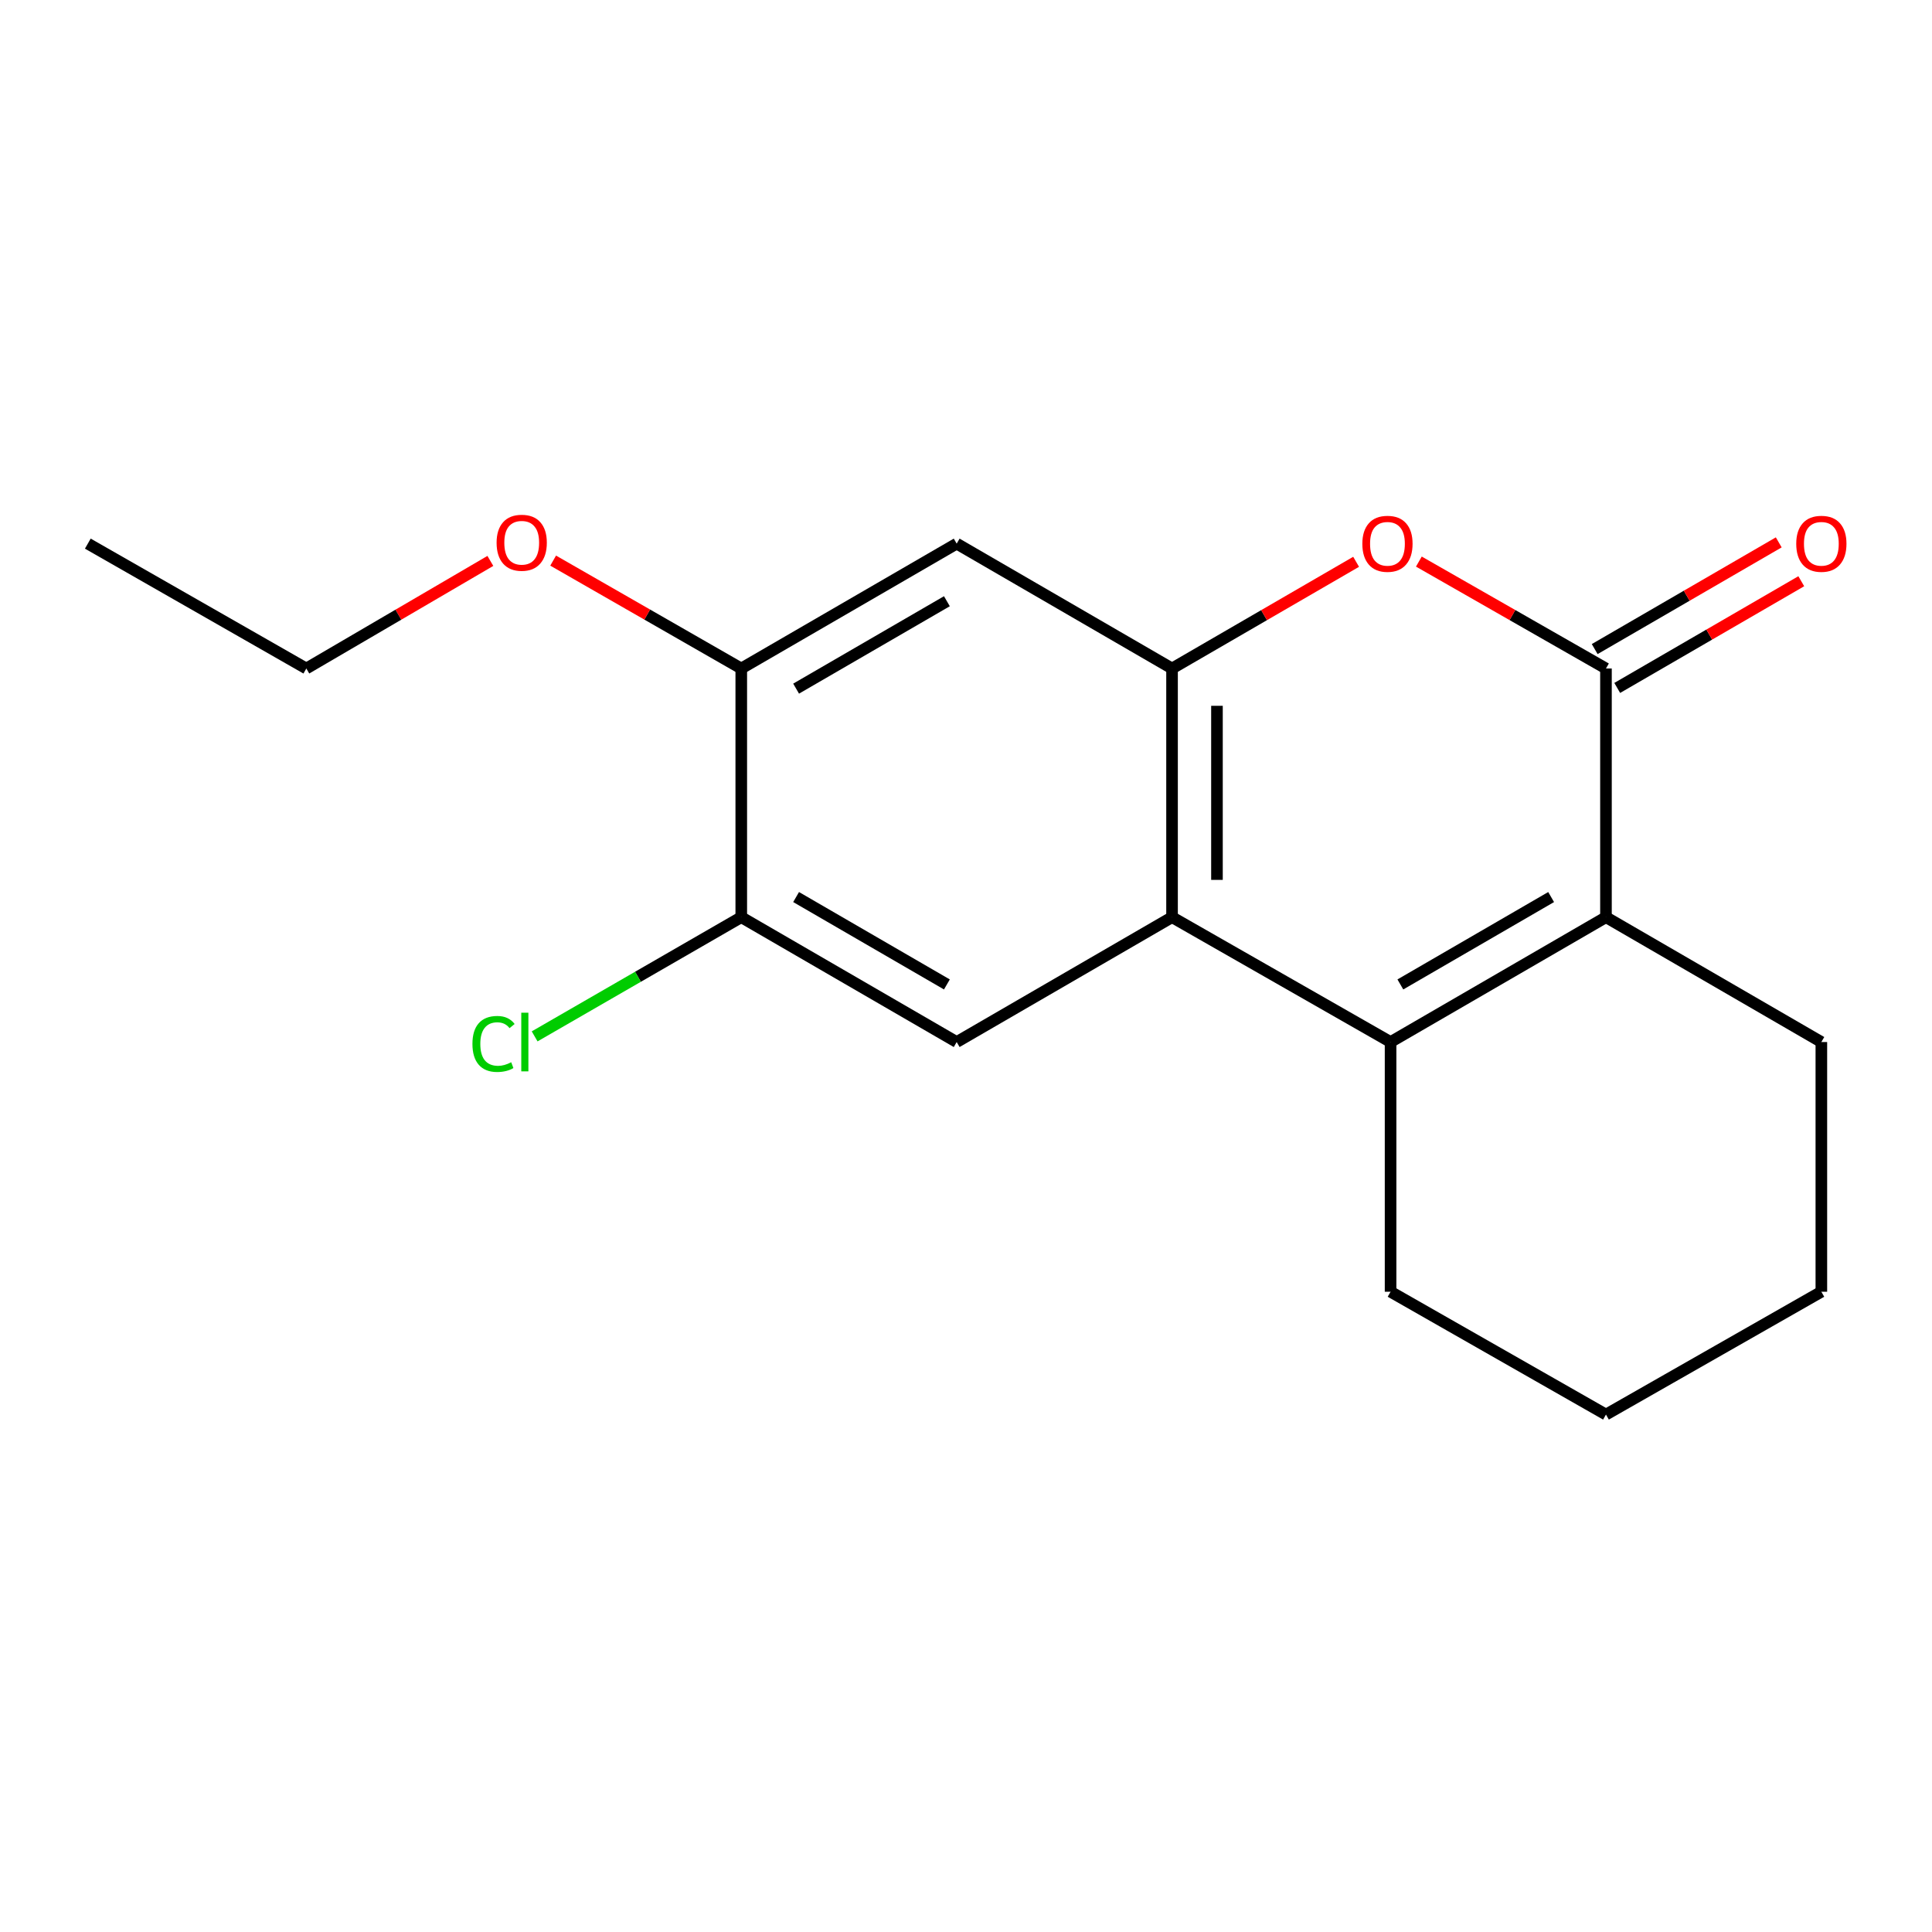 <?xml version='1.0' encoding='iso-8859-1'?>
<svg version='1.1' baseProfile='full'
              xmlns='http://www.w3.org/2000/svg'
                      xmlns:rdkit='http://www.rdkit.org/xml'
                      xmlns:xlink='http://www.w3.org/1999/xlink'
                  xml:space='preserve'
width='1000px' height='1000px' viewBox='0 0 1000 1000'>
<!-- END OF HEADER -->
<rect style='opacity:1.0;fill:#FFFFFF;stroke:none' width='1000' height='1000' x='0' y='0'> </rect>
<path class='bond-1' d='M 719.76,539.355 L 606.648,474.733' style='fill:none;fill-rule:evenodd;stroke:#000000;stroke-width:6px;stroke-linecap:butt;stroke-linejoin:miter;stroke-opacity:1' />
<path class='bond-2' d='M 719.76,539.355 L 831.245,474.733' style='fill:none;fill-rule:evenodd;stroke:#000000;stroke-width:6px;stroke-linecap:butt;stroke-linejoin:miter;stroke-opacity:1' />
<path class='bond-2' d='M 724.823,509.547 L 802.862,464.311' style='fill:none;fill-rule:evenodd;stroke:#000000;stroke-width:6px;stroke-linecap:butt;stroke-linejoin:miter;stroke-opacity:1' />
<path class='bond-11' d='M 719.76,539.355 L 719.76,668.6' style='fill:none;fill-rule:evenodd;stroke:#000000;stroke-width:6px;stroke-linecap:butt;stroke-linejoin:miter;stroke-opacity:1' />
<path class='bond-0' d='M 831.245,346.017 L 831.245,474.733' style='fill:none;fill-rule:evenodd;stroke:#000000;stroke-width:6px;stroke-linecap:butt;stroke-linejoin:miter;stroke-opacity:1' />
<path class='bond-4' d='M 831.245,346.017 L 782.824,318.345' style='fill:none;fill-rule:evenodd;stroke:#000000;stroke-width:6px;stroke-linecap:butt;stroke-linejoin:miter;stroke-opacity:1' />
<path class='bond-4' d='M 782.824,318.345 L 734.402,290.673' style='fill:none;fill-rule:evenodd;stroke:#FF0000;stroke-width:6px;stroke-linecap:butt;stroke-linejoin:miter;stroke-opacity:1' />
<path class='bond-9' d='M 837.076,356.074 L 884.707,328.459' style='fill:none;fill-rule:evenodd;stroke:#000000;stroke-width:6px;stroke-linecap:butt;stroke-linejoin:miter;stroke-opacity:1' />
<path class='bond-9' d='M 884.707,328.459 L 932.338,300.844' style='fill:none;fill-rule:evenodd;stroke:#FF0000;stroke-width:6px;stroke-linecap:butt;stroke-linejoin:miter;stroke-opacity:1' />
<path class='bond-9' d='M 825.414,335.96 L 873.045,308.345' style='fill:none;fill-rule:evenodd;stroke:#000000;stroke-width:6px;stroke-linecap:butt;stroke-linejoin:miter;stroke-opacity:1' />
<path class='bond-9' d='M 873.045,308.345 L 920.677,280.73' style='fill:none;fill-rule:evenodd;stroke:#FF0000;stroke-width:6px;stroke-linecap:butt;stroke-linejoin:miter;stroke-opacity:1' />
<path class='bond-3' d='M 606.648,474.733 L 606.648,346.017' style='fill:none;fill-rule:evenodd;stroke:#000000;stroke-width:6px;stroke-linecap:butt;stroke-linejoin:miter;stroke-opacity:1' />
<path class='bond-3' d='M 629.899,455.426 L 629.899,365.325' style='fill:none;fill-rule:evenodd;stroke:#000000;stroke-width:6px;stroke-linecap:butt;stroke-linejoin:miter;stroke-opacity:1' />
<path class='bond-5' d='M 606.648,474.733 L 495.177,539.355' style='fill:none;fill-rule:evenodd;stroke:#000000;stroke-width:6px;stroke-linecap:butt;stroke-linejoin:miter;stroke-opacity:1' />
<path class='bond-13' d='M 831.245,474.733 L 942.729,539.355' style='fill:none;fill-rule:evenodd;stroke:#000000;stroke-width:6px;stroke-linecap:butt;stroke-linejoin:miter;stroke-opacity:1' />
<path class='bond-6' d='M 606.648,346.017 L 495.177,281.382' style='fill:none;fill-rule:evenodd;stroke:#000000;stroke-width:6px;stroke-linecap:butt;stroke-linejoin:miter;stroke-opacity:1' />
<path class='bond-19' d='M 606.648,346.017 L 654.286,318.402' style='fill:none;fill-rule:evenodd;stroke:#000000;stroke-width:6px;stroke-linecap:butt;stroke-linejoin:miter;stroke-opacity:1' />
<path class='bond-19' d='M 654.286,318.402 L 701.924,290.786' style='fill:none;fill-rule:evenodd;stroke:#FF0000;stroke-width:6px;stroke-linecap:butt;stroke-linejoin:miter;stroke-opacity:1' />
<path class='bond-7' d='M 495.177,539.355 L 383.68,474.733' style='fill:none;fill-rule:evenodd;stroke:#000000;stroke-width:6px;stroke-linecap:butt;stroke-linejoin:miter;stroke-opacity:1' />
<path class='bond-7' d='M 490.111,509.546 L 412.063,464.31' style='fill:none;fill-rule:evenodd;stroke:#000000;stroke-width:6px;stroke-linecap:butt;stroke-linejoin:miter;stroke-opacity:1' />
<path class='bond-20' d='M 495.177,281.382 L 383.68,346.017' style='fill:none;fill-rule:evenodd;stroke:#000000;stroke-width:6px;stroke-linecap:butt;stroke-linejoin:miter;stroke-opacity:1' />
<path class='bond-20' d='M 490.113,311.192 L 412.065,356.437' style='fill:none;fill-rule:evenodd;stroke:#000000;stroke-width:6px;stroke-linecap:butt;stroke-linejoin:miter;stroke-opacity:1' />
<path class='bond-8' d='M 383.68,474.733 L 383.68,346.017' style='fill:none;fill-rule:evenodd;stroke:#000000;stroke-width:6px;stroke-linecap:butt;stroke-linejoin:miter;stroke-opacity:1' />
<path class='bond-10' d='M 383.68,474.733 L 330.203,505.581' style='fill:none;fill-rule:evenodd;stroke:#000000;stroke-width:6px;stroke-linecap:butt;stroke-linejoin:miter;stroke-opacity:1' />
<path class='bond-10' d='M 330.203,505.581 L 276.726,536.429' style='fill:none;fill-rule:evenodd;stroke:#00CC00;stroke-width:6px;stroke-linecap:butt;stroke-linejoin:miter;stroke-opacity:1' />
<path class='bond-12' d='M 383.68,346.017 L 334.996,318.096' style='fill:none;fill-rule:evenodd;stroke:#000000;stroke-width:6px;stroke-linecap:butt;stroke-linejoin:miter;stroke-opacity:1' />
<path class='bond-12' d='M 334.996,318.096 L 286.313,290.174' style='fill:none;fill-rule:evenodd;stroke:#FF0000;stroke-width:6px;stroke-linecap:butt;stroke-linejoin:miter;stroke-opacity:1' />
<path class='bond-15' d='M 719.76,668.6 L 831.245,732.176' style='fill:none;fill-rule:evenodd;stroke:#000000;stroke-width:6px;stroke-linecap:butt;stroke-linejoin:miter;stroke-opacity:1' />
<path class='bond-14' d='M 253.81,290.327 L 206.182,318.172' style='fill:none;fill-rule:evenodd;stroke:#FF0000;stroke-width:6px;stroke-linecap:butt;stroke-linejoin:miter;stroke-opacity:1' />
<path class='bond-14' d='M 206.182,318.172 L 158.554,346.017' style='fill:none;fill-rule:evenodd;stroke:#000000;stroke-width:6px;stroke-linecap:butt;stroke-linejoin:miter;stroke-opacity:1' />
<path class='bond-18' d='M 942.729,539.355 L 942.729,668.6' style='fill:none;fill-rule:evenodd;stroke:#000000;stroke-width:6px;stroke-linecap:butt;stroke-linejoin:miter;stroke-opacity:1' />
<path class='bond-17' d='M 158.554,346.017 L 45.455,281.382' style='fill:none;fill-rule:evenodd;stroke:#000000;stroke-width:6px;stroke-linecap:butt;stroke-linejoin:miter;stroke-opacity:1' />
<path class='bond-16' d='M 831.245,732.176 L 942.729,668.6' style='fill:none;fill-rule:evenodd;stroke:#000000;stroke-width:6px;stroke-linecap:butt;stroke-linejoin:miter;stroke-opacity:1' />
<path  class='atom-5' d='M 705.146 281.462
Q 705.146 274.662, 708.506 270.862
Q 711.866 267.062, 718.146 267.062
Q 724.426 267.062, 727.786 270.862
Q 731.146 274.662, 731.146 281.462
Q 731.146 288.342, 727.746 292.262
Q 724.346 296.142, 718.146 296.142
Q 711.906 296.142, 708.506 292.262
Q 705.146 288.382, 705.146 281.462
M 718.146 292.942
Q 722.466 292.942, 724.786 290.062
Q 727.146 287.142, 727.146 281.462
Q 727.146 275.902, 724.786 273.102
Q 722.466 270.262, 718.146 270.262
Q 713.826 270.262, 711.466 273.062
Q 709.146 275.862, 709.146 281.462
Q 709.146 287.182, 711.466 290.062
Q 713.826 292.942, 718.146 292.942
' fill='#FF0000'/>
<path  class='atom-10' d='M 929.729 281.462
Q 929.729 274.662, 933.089 270.862
Q 936.449 267.062, 942.729 267.062
Q 949.009 267.062, 952.369 270.862
Q 955.729 274.662, 955.729 281.462
Q 955.729 288.342, 952.329 292.262
Q 948.929 296.142, 942.729 296.142
Q 936.489 296.142, 933.089 292.262
Q 929.729 288.382, 929.729 281.462
M 942.729 292.942
Q 947.049 292.942, 949.369 290.062
Q 951.729 287.142, 951.729 281.462
Q 951.729 275.902, 949.369 273.102
Q 947.049 270.262, 942.729 270.262
Q 938.409 270.262, 936.049 273.062
Q 933.729 275.862, 933.729 281.462
Q 933.729 287.182, 936.049 290.062
Q 938.409 292.942, 942.729 292.942
' fill='#FF0000'/>
<path  class='atom-11' d='M 244.533 540.335
Q 244.533 533.295, 247.813 529.615
Q 251.133 525.895, 257.413 525.895
Q 263.253 525.895, 266.373 530.015
L 263.733 532.175
Q 261.453 529.175, 257.413 529.175
Q 253.133 529.175, 250.853 532.055
Q 248.613 534.895, 248.613 540.335
Q 248.613 545.935, 250.933 548.815
Q 253.293 551.695, 257.853 551.695
Q 260.973 551.695, 264.613 549.815
L 265.733 552.815
Q 264.253 553.775, 262.013 554.335
Q 259.773 554.895, 257.293 554.895
Q 251.133 554.895, 247.813 551.135
Q 244.533 547.375, 244.533 540.335
' fill='#00CC00'/>
<path  class='atom-11' d='M 269.813 524.175
L 273.493 524.175
L 273.493 554.535
L 269.813 554.535
L 269.813 524.175
' fill='#00CC00'/>
<path  class='atom-13' d='M 257.038 280.92
Q 257.038 274.12, 260.398 270.32
Q 263.758 266.52, 270.038 266.52
Q 276.318 266.52, 279.678 270.32
Q 283.038 274.12, 283.038 280.92
Q 283.038 287.8, 279.638 291.72
Q 276.238 295.6, 270.038 295.6
Q 263.798 295.6, 260.398 291.72
Q 257.038 287.84, 257.038 280.92
M 270.038 292.4
Q 274.358 292.4, 276.678 289.52
Q 279.038 286.6, 279.038 280.92
Q 279.038 275.36, 276.678 272.56
Q 274.358 269.72, 270.038 269.72
Q 265.718 269.72, 263.358 272.52
Q 261.038 275.32, 261.038 280.92
Q 261.038 286.64, 263.358 289.52
Q 265.718 292.4, 270.038 292.4
' fill='#FF0000'/>
</svg>
